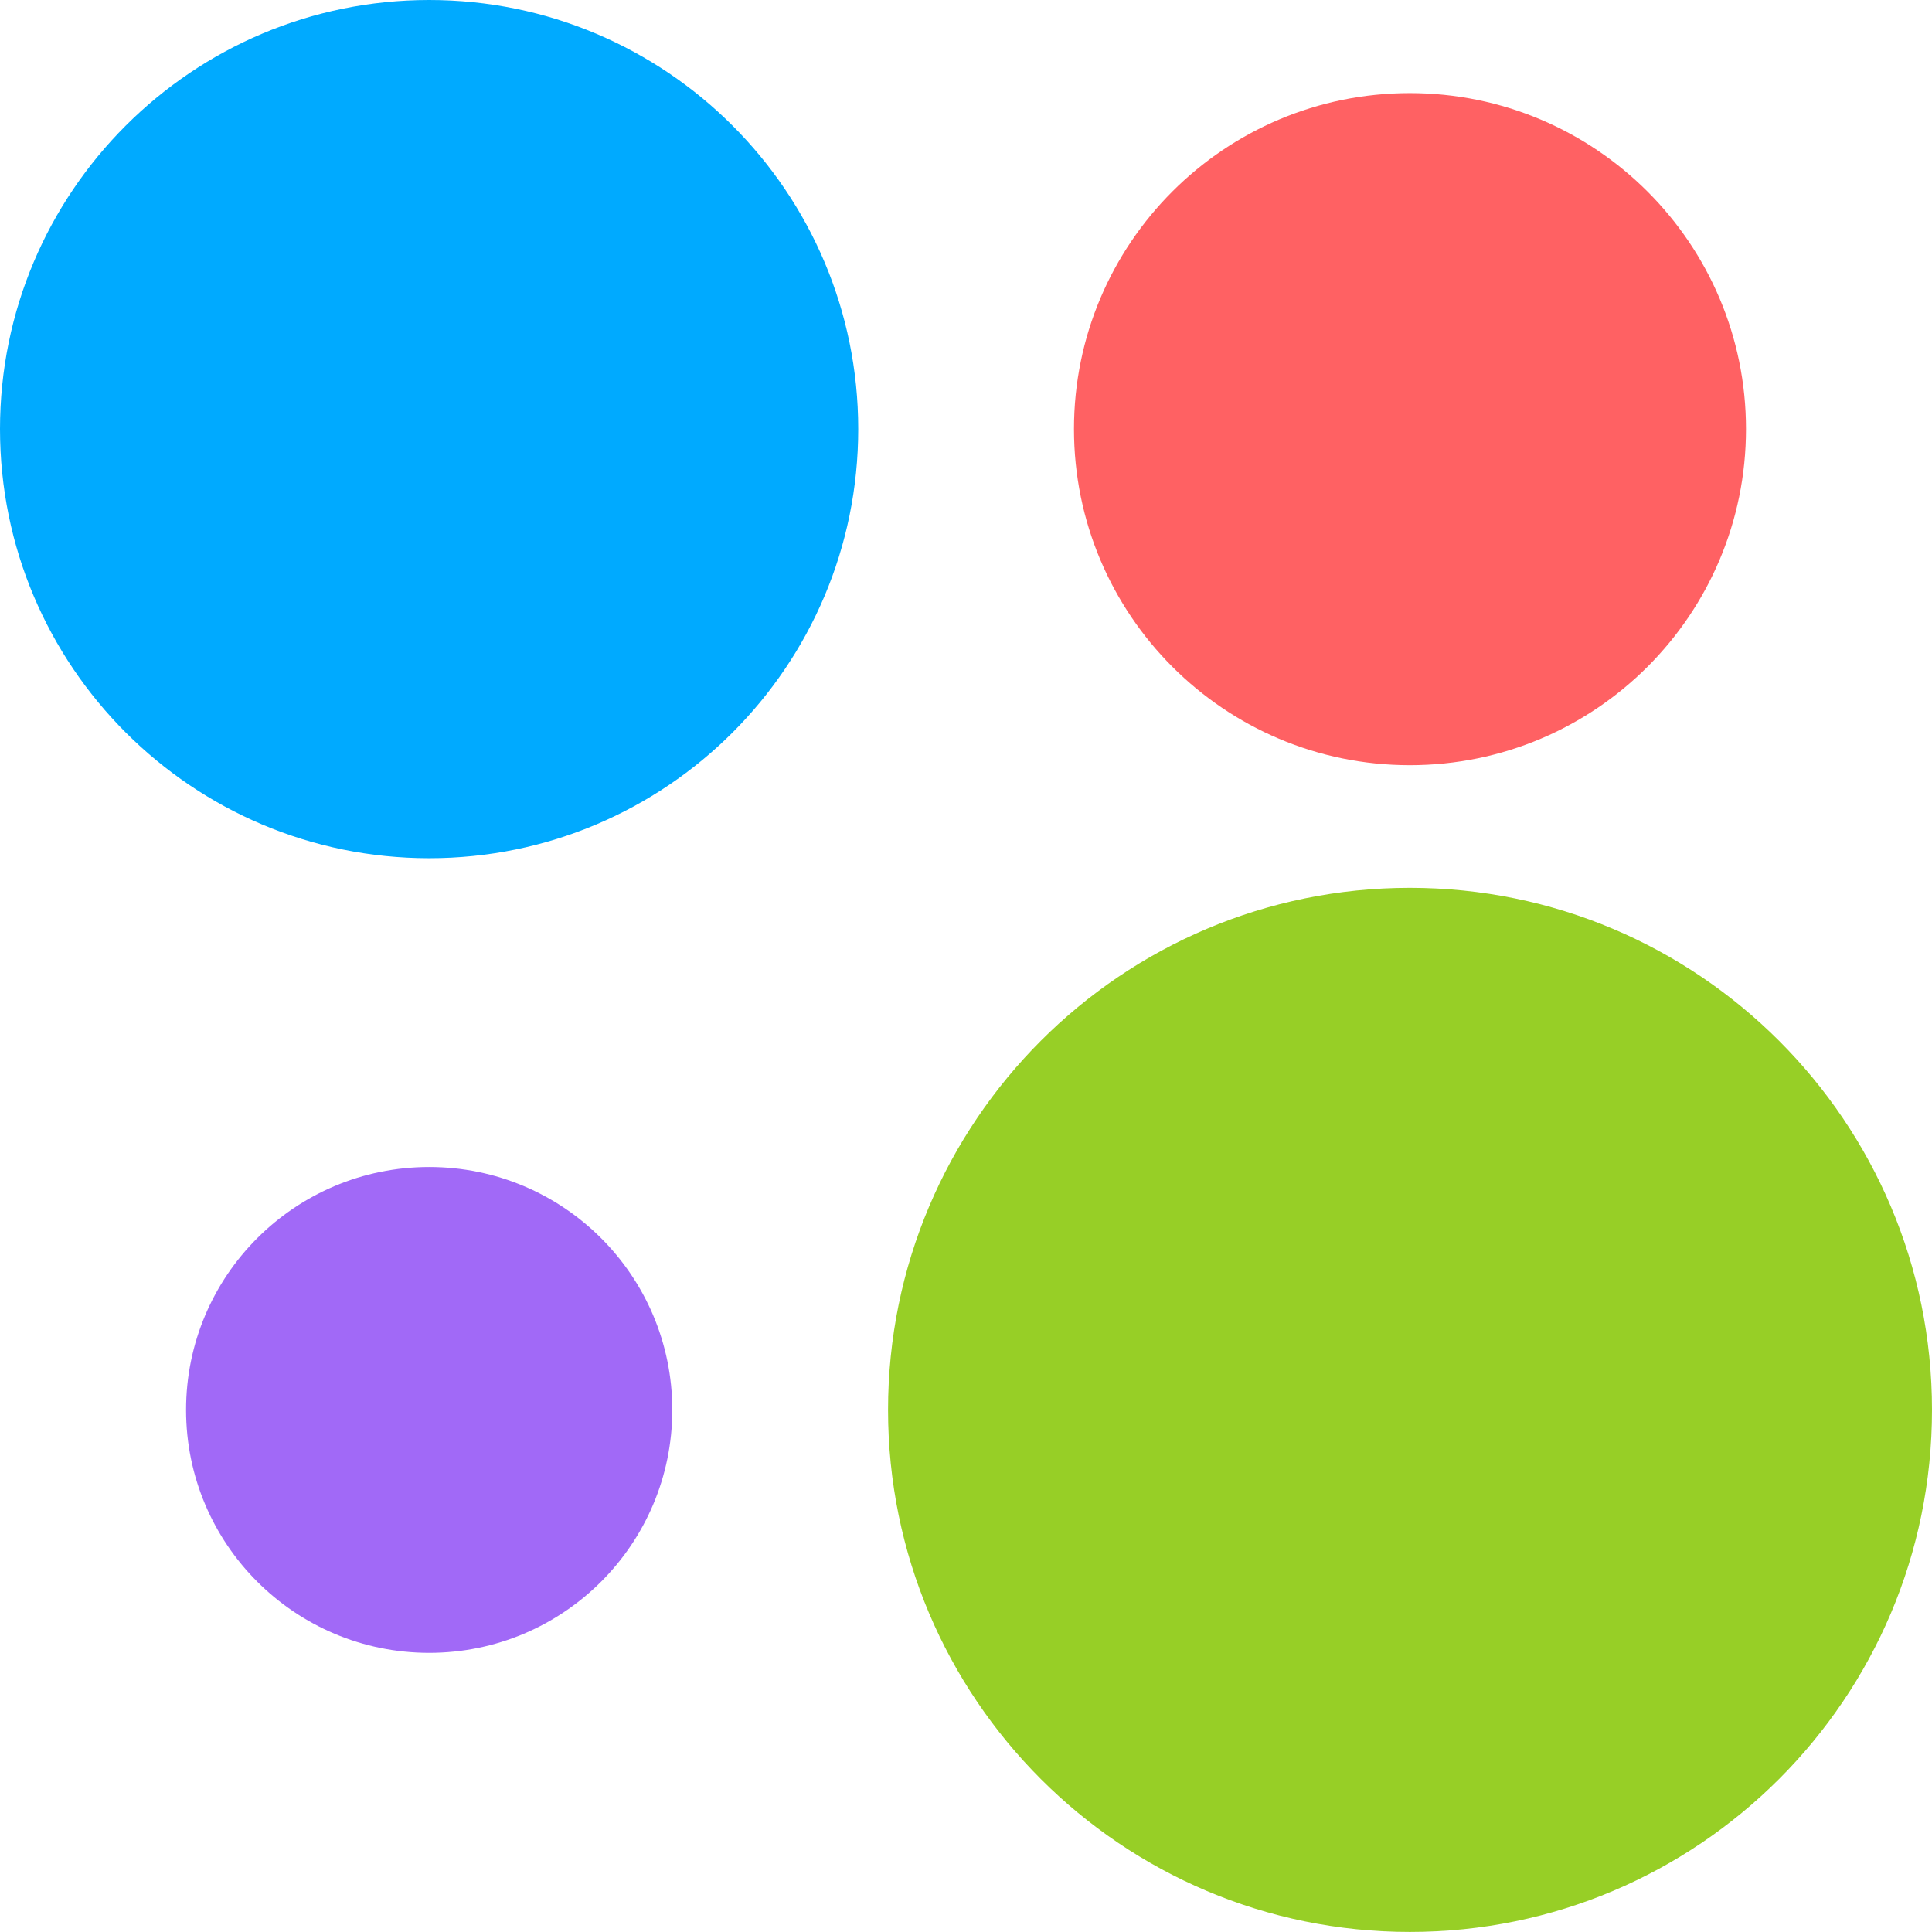 <?xml version="1.0" encoding="UTF-8"?> <svg xmlns="http://www.w3.org/2000/svg" id="Layer_1" viewBox="0 0 1500.05 1500"><defs><style> .cls-1 { fill: #97cf26; } .cls-2 { fill: #0af; } .cls-3 { fill: #a169f7; } .cls-4 { fill: #ff6163; } </style></defs><path class="cls-2" d="M666.35,333.12c0,184.01-149.11,333.22-333.12,333.22S0,517.14,0,333.12,149.21,0,333.23,0s333.12,149.16,333.12,333.12"></path><path class="cls-1" d="M1500.05,1094.69c0,223.87-181.54,405.31-405.4,405.31s-405.15-181.44-405.15-405.31,181.38-405.35,405.15-405.35,405.4,181.48,405.4,405.35"></path><path class="cls-4" d="M1355.63,333.12c0,144.1-116.83,260.99-260.99,260.99s-260.78-116.89-260.78-260.99,116.83-260.84,260.78-260.84,260.99,116.78,260.99,260.84"></path><path class="cls-3" d="M521.98,1094.69c0,104.25-84.56,188.61-188.75,188.61s-188.76-84.36-188.76-188.61,84.56-188.6,188.76-188.6,188.75,84.35,188.75,188.6"></path></svg> 